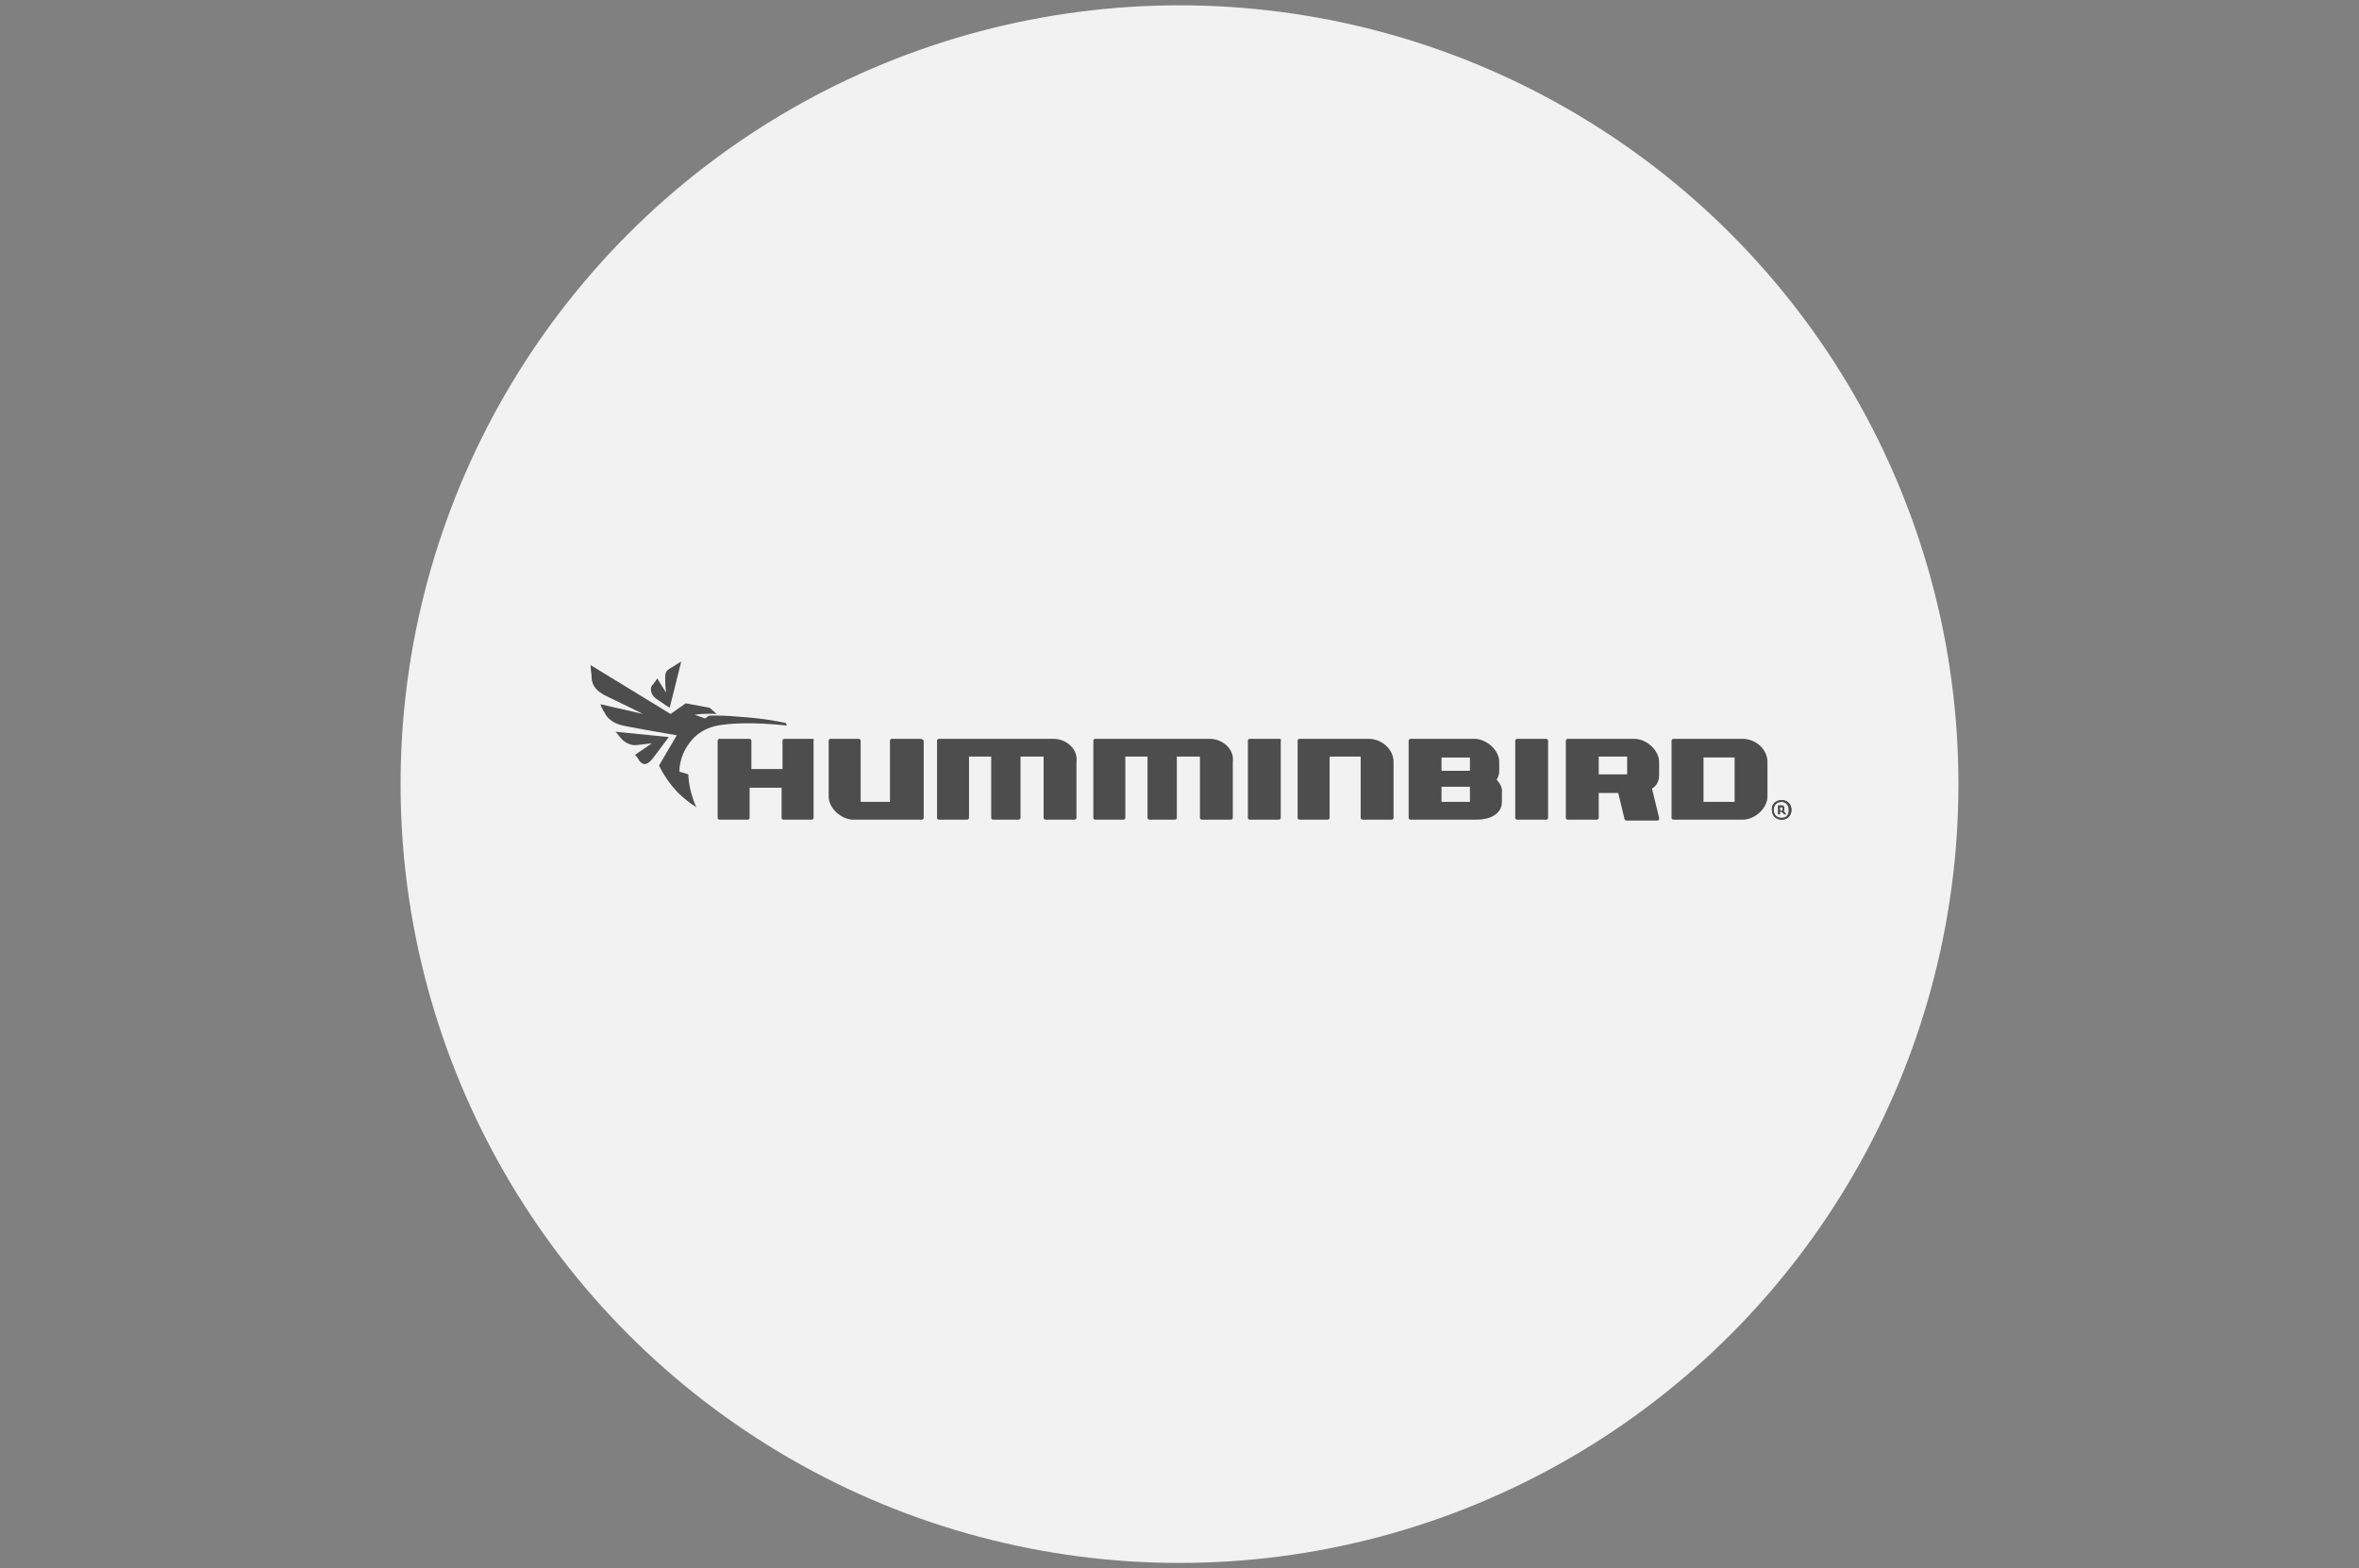 <?xml version="1.0" encoding="utf-8"?>
<!-- Generator: Adobe Illustrator 24.3.0, SVG Export Plug-In . SVG Version: 6.00 Build 0)  -->
<svg version="1.1" id="Lager_1" xmlns="http://www.w3.org/2000/svg" xmlns:xlink="http://www.w3.org/1999/xlink" x="0px" y="0px"
	 viewBox="0 0 265.6 176.6" style="enable-background:new 0 0 265.6 176.6;" xml:space="preserve">
<rect x="0" y="0" width="265.6" height="176.6" fill="#808080" stroke="none"/>
<style type="text/css">
	.st0{fill:#F2F2F2;}
	.st1{fill:#4D4D4D;}
</style>
<circle class="st0" cx="132.8" cy="88.3" r="87.7"/>
<g>
	<path class="st1" d="M200.6,90.1c0.7,0,1.1,0.5,1.1,1.1c0,0.6-0.4,1.1-1.1,1.1c-0.7,0-1.1-0.5-1.1-1.1
		C199.5,90.6,199.9,90.1,200.6,90.1 M200.6,92.1c0.6,0,0.8-0.4,0.8-0.9c0-0.5-0.3-0.9-0.8-0.9c-0.6,0-0.9,0.4-0.9,0.9
		C199.7,91.7,200,92.1,200.6,92.1z M200.6,91.4h-0.2v0.3h-0.2v-1h0.4c0.2,0,0.3,0.1,0.3,0.3v0.1c0,0.1,0,0.2-0.1,0.2l0.3,0.4h-0.2
		L200.6,91.4z M200.6,90.9h-0.2v0.4h0.2c0.1,0,0.1,0,0.1-0.1V91C200.8,90.9,200.7,90.9,200.6,90.9z"/>
	<path class="st1" d="M144,83.2h-3.3c-0.1,0-0.2,0.1-0.2,0.2v8.7c0,0.1,0.1,0.2,0.2,0.2h3.3c0.1,0,0.2-0.1,0.2-0.2v-8.7
		C144.3,83.3,144.2,83.2,144,83.2"/>
	<path class="st1" d="M174.1,83.2h-3.3c-0.1,0-0.2,0.1-0.2,0.2v8.7c0,0.1,0.1,0.2,0.2,0.2h3.3c0.1,0,0.2-0.1,0.2-0.2v-8.7
		C174.3,83.3,174.2,83.2,174.1,83.2"/>
	<path class="st1" d="M91.5,83.2h-3.2c-0.1,0-0.2,0.1-0.2,0.2v3.2h-3.5v-3.2c0-0.1-0.1-0.2-0.2-0.2H81c-0.1,0-0.2,0.1-0.2,0.2v8.7
		c0,0.1,0.1,0.2,0.2,0.2h3.2c0.1,0,0.2-0.1,0.2-0.2v-3.4H88v3.4c0,0.1,0.1,0.2,0.2,0.2h3.2c0.1,0,0.2-0.1,0.2-0.2v-8.7
		C91.7,83.3,91.6,83.2,91.5,83.2"/>
	<path class="st1" d="M103.6,83.2h-3.2c-0.1,0-0.2,0.1-0.2,0.2v6.9h-3.3v-6.9c0-0.1-0.1-0.2-0.2-0.2h-3.2c-0.1,0-0.2,0.1-0.2,0.2
		v6.3c0,1.3,1.4,2.6,2.8,2.6h7.7c0.1,0,0.2-0.1,0.2-0.2v-8.7C103.9,83.3,103.8,83.2,103.6,83.2"/>
	<path class="st1" d="M154.1,83.2h-7.8c-0.1,0-0.2,0.1-0.2,0.2v8.7c0,0.1,0.1,0.2,0.2,0.2h3.2c0.1,0,0.2-0.1,0.2-0.2v-6.9h3.5v6.9
		c0,0.1,0.1,0.2,0.2,0.2h3.3c0.1,0,0.2-0.1,0.2-0.2v-6.3C156.9,84.4,155.6,83.2,154.1,83.2"/>
	<path class="st1" d="M196.2,83.2h-7.8c-0.1,0-0.2,0.1-0.2,0.2v8.7c0,0.1,0.1,0.2,0.2,0.2h7.8c1.4,0,2.8-1.3,2.8-2.6v-3.9
		C199,84.4,197.7,83.2,196.2,83.2 M195.3,90.3h-3.5v-5h3.5V90.3z"/>
	<path class="st1" d="M118.6,83.2h-12.9c-0.1,0-0.2,0.1-0.2,0.2v8.7c0,0.1,0.1,0.2,0.2,0.2h3.2c0.1,0,0.2-0.1,0.2-0.2v-6.9h2.5v6.9
		c0,0.1,0.1,0.2,0.2,0.2h2.9c0.1,0,0.2-0.1,0.2-0.2v-6.9h2.6v6.9c0,0.1,0.1,0.2,0.2,0.2h3.3c0.1,0,0.2-0.1,0.2-0.2v-6.3
		C121.4,84.4,120.1,83.2,118.6,83.2"/>
	<path class="st1" d="M136.2,83.2h-12.9c-0.1,0-0.2,0.1-0.2,0.2v8.7c0,0.1,0.1,0.2,0.2,0.2h3.2c0.1,0,0.2-0.1,0.2-0.2v-6.9h2.5v6.9
		c0,0.1,0.1,0.2,0.2,0.2h2.9c0.1,0,0.2-0.1,0.2-0.2v-6.9h2.6v6.9c0,0.1,0.1,0.2,0.2,0.2h3.3c0.1,0,0.2-0.1,0.2-0.2v-6.3
		C139,84.4,137.7,83.2,136.2,83.2"/>
	<path class="st1" d="M186.8,92.1l-0.8-3.3c0.5-0.3,0.8-0.8,0.8-1.5v-1.5c0-1.3-1.4-2.6-2.8-2.6h-7.5c-0.1,0-0.2,0.1-0.2,0.2v0
		c0,0,0,0,0,0v8.7c0,0.1,0.1,0.2,0.2,0.2h3.3c0.1,0,0.2-0.1,0.2-0.2v-2.8h2.2l0.7,2.9c0,0.1,0.1,0.2,0.2,0.2h3.5
		c0.1,0,0.1,0,0.2-0.1C186.8,92.2,186.8,92.1,186.8,92.1 M180,85.2h3.2v2H180V85.2z"/>
	<path class="st1" d="M168.5,87.8c0.2-0.3,0.3-0.6,0.3-1v-1c0-1.3-1.4-2.6-2.8-2.6h-7.2c-0.1,0-0.2,0.1-0.2,0.2v8.7
		c0,0.1,0.1,0.2,0.2,0.2h2.6v0h4.9c1.4,0,2.8-0.6,2.8-2v-1C169.2,88.8,168.9,88.2,168.5,87.8 M165.5,90.3h-3.2v-1.7h3.2L165.5,90.3z
		 M165.5,86.8h-3.2v-1.5h3.2V86.8z"/>
	<path class="st1" d="M200.6,90.1c0.7,0,1.1,0.5,1.1,1.1c0,0.6-0.4,1.1-1.1,1.1c-0.7,0-1.1-0.5-1.1-1.1
		C199.4,90.6,199.9,90.1,200.6,90.1 M200.6,92.1c0.6,0,0.8-0.4,0.8-0.9c0-0.5-0.3-0.9-0.8-0.9c-0.6,0-0.9,0.4-0.9,0.9
		C199.7,91.7,200,92.1,200.6,92.1z M200.6,91.4h-0.2v0.3h-0.2v-1h0.4c0.2,0,0.3,0.1,0.3,0.3v0.1c0,0.1,0,0.2-0.1,0.2l0.3,0.4h-0.2
		L200.6,91.4z M200.6,90.9h-0.2v0.4h0.2c0.1,0,0.1,0,0.1-0.1V91C200.8,90.9,200.7,90.9,200.6,90.9z"/>
	<path class="st1" d="M75.4,79.7l1.3-5.2c0,0-0.7,0.4-1.3,0.8c-0.6,0.3-0.5,0.8-0.5,1.5c0,0.6,0.1,1.2,0.1,1.2L74,76.4
		c0,0-0.3,0.5-0.6,0.8c-0.2,0.3-0.2,1,0.5,1.5C74.6,79.2,75.4,79.7,75.4,79.7"/>
	<path class="st1" d="M75.3,83l-6-0.6c0,0,0.2,0.2,0.5,0.6c0.3,0.4,1,1,1.9,0.9c0.9-0.1,1.7-0.2,1.7-0.2L71.5,85
		c0,0,0.3,0.3,0.5,0.7c0.3,0.3,0.7,0.7,1.5-0.3C74.4,84.2,75.3,83,75.3,83"/>
	<path class="st1" d="M88.4,81.4c-1-0.2-2.4-0.5-5.3-0.7c-2.3-0.2-3.3-0.1-3.3-0.1l-0.4,0.3c0,0,0,0,0,0c-0.1,0-0.5-0.2-1.2-0.4
		c1-0.2,2.5-0.1,2.5-0.1l-0.8-0.7l-2.7-0.5l-1.7,1.2l-9-5.5c0,0,0,0.5,0.1,1.1c0,0.6,0,1.6,1.7,2.4c1.7,0.8,4.1,2,4.1,2l-4.8-1.1
		c0,0,0.2,0.6,0.5,1c0.2,0.4,0.7,1.1,2,1.4c1.4,0.3,6.1,1.1,6.1,1.1s-2,3.4-2,3.4c0,0,0.9,2,2.6,3.5c0.8,0.7,1.3,1,1.6,1.2
		c-0.7-1.5-0.9-3.1-0.9-3.7c-0.6-0.2-1-0.3-1-0.3s-0.1-1.6,1.1-3.2c0,0,0,0,0,0c0.7-1,1.9-1.9,3.9-2.1c3-0.4,6.9,0.1,7.1,0.1
		C88.5,81.5,88.5,81.4,88.4,81.4"/>
</g>
</svg>
